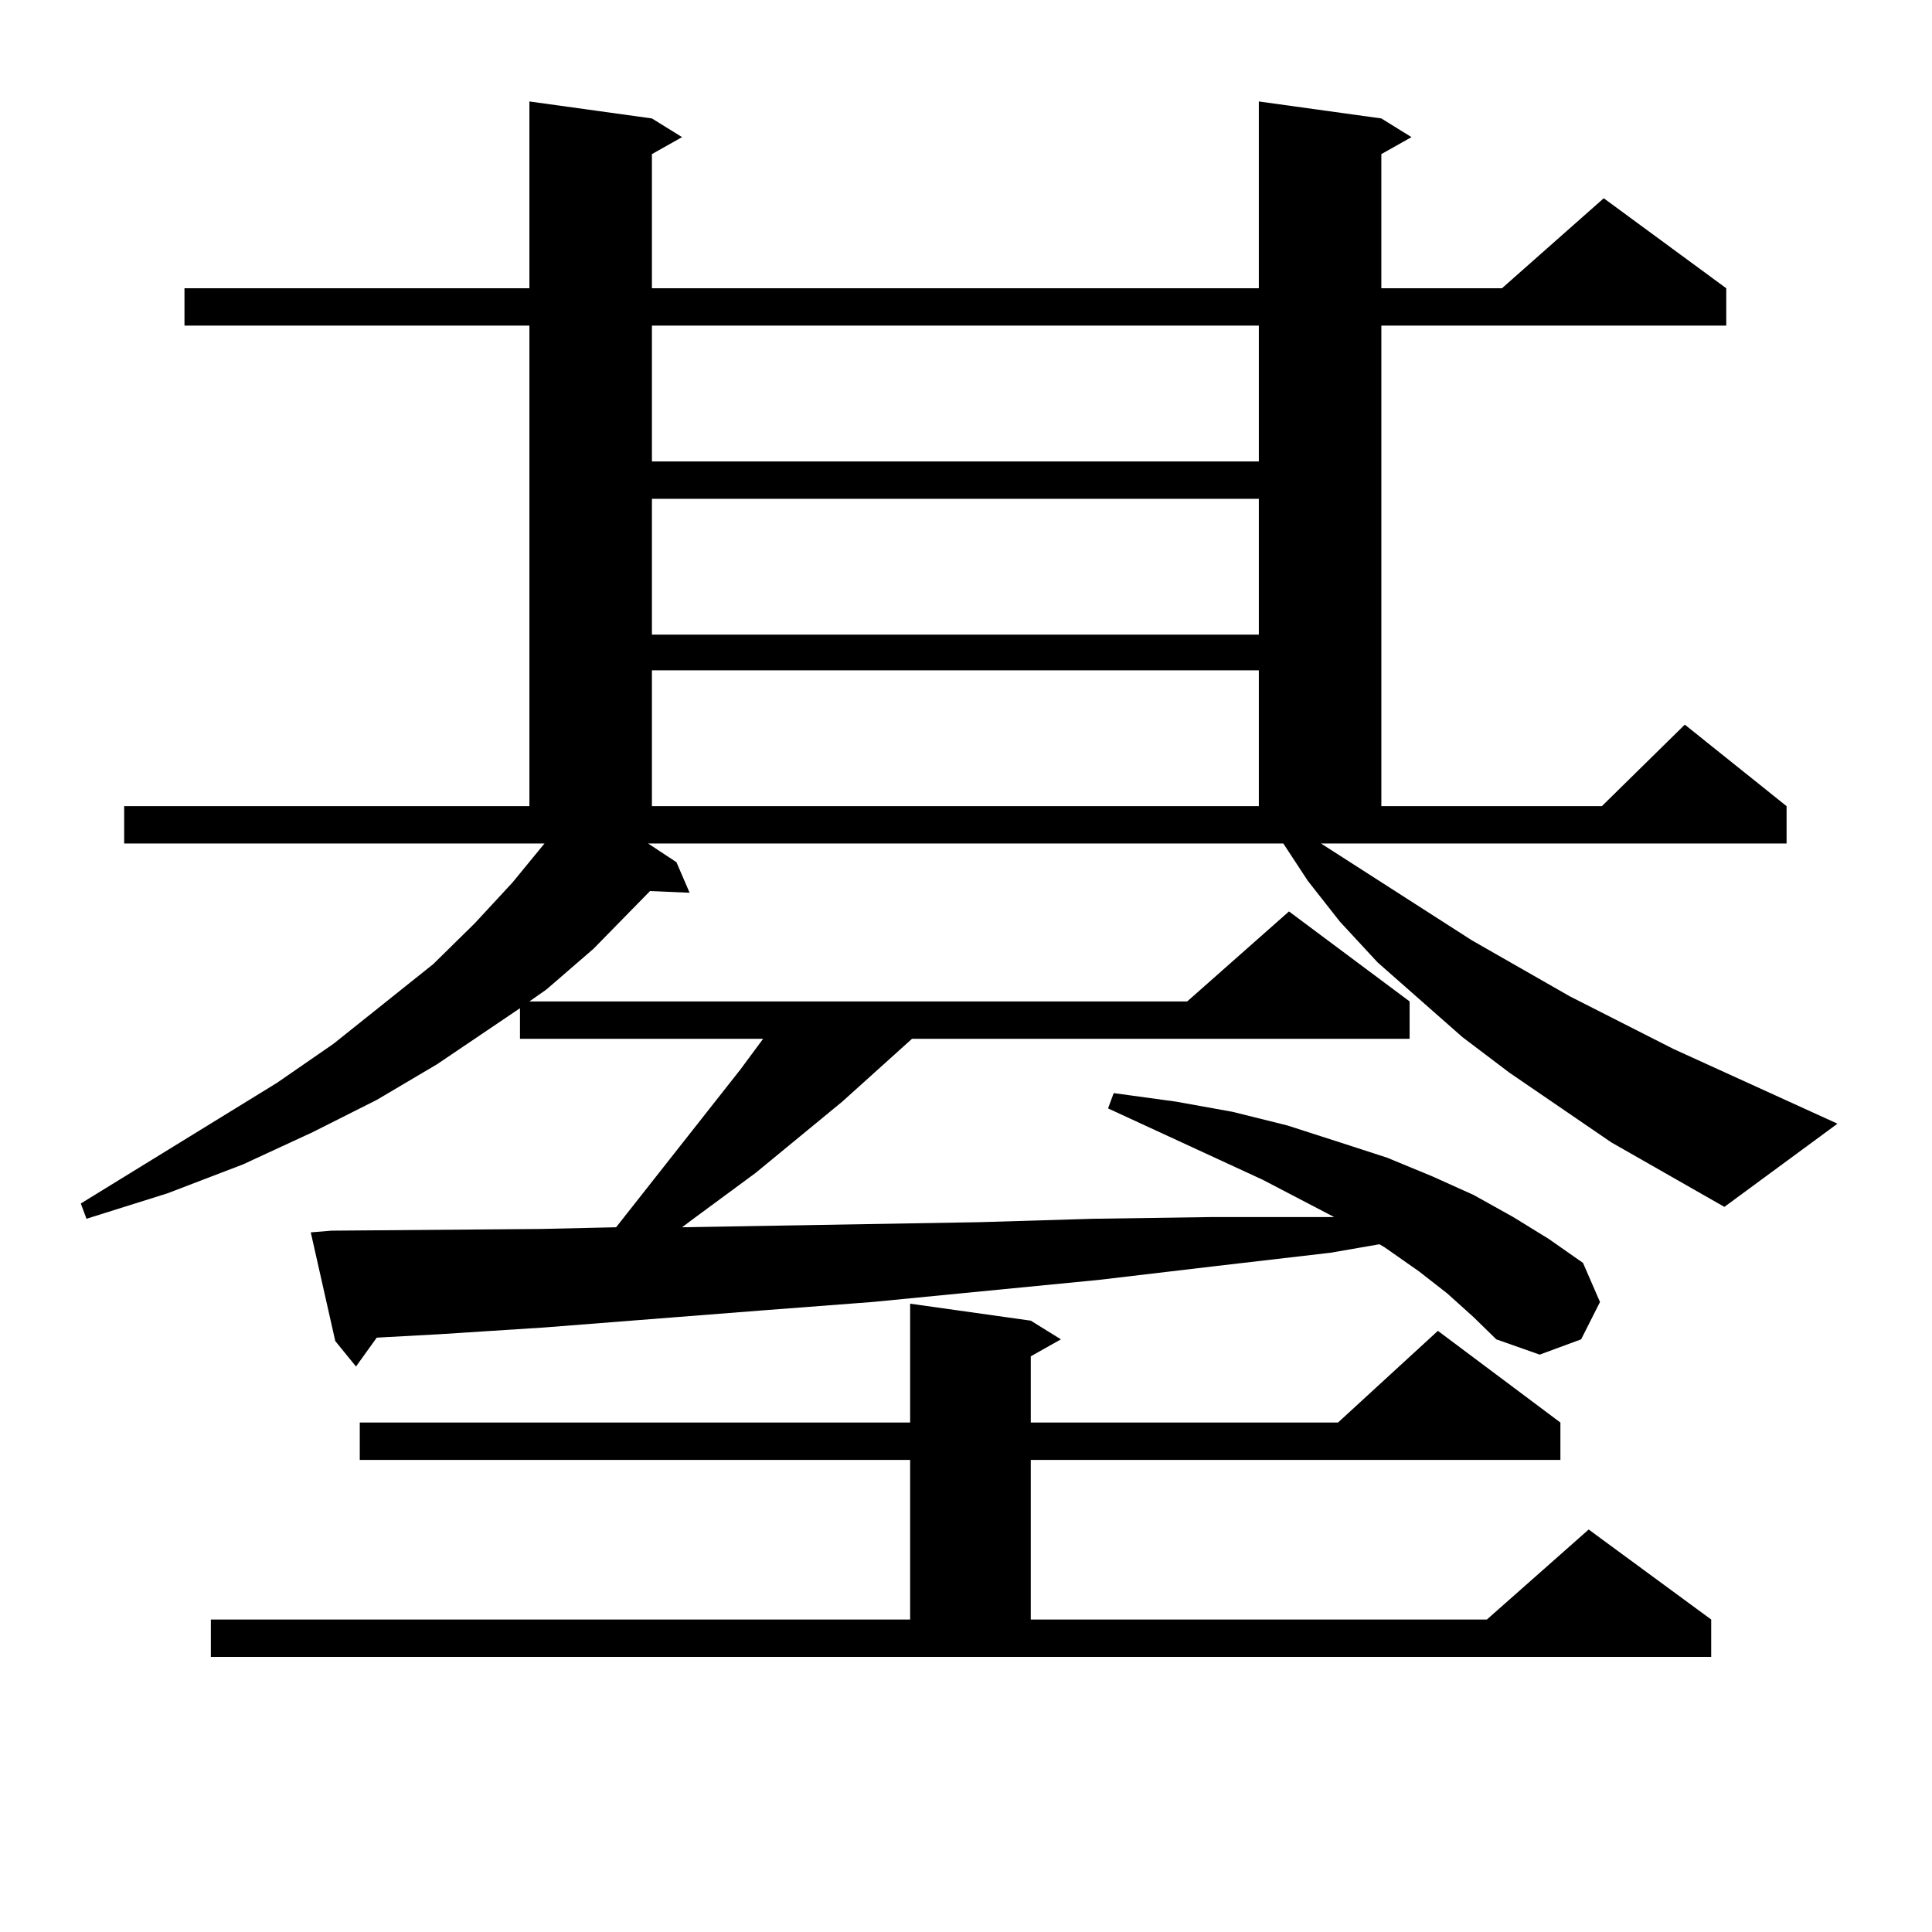 <?xml version="1.0" encoding="utf-8"?>
<!-- Generator: Adobe Illustrator 16.0.0, SVG Export Plug-In . SVG Version: 6.00 Build 0)  -->
<!DOCTYPE svg PUBLIC "-//W3C//DTD SVG 1.1//EN" "http://www.w3.org/Graphics/SVG/1.1/DTD/svg11.dtd">
<svg version="1.1" id="图层_1" xmlns="http://www.w3.org/2000/svg" xmlns:xlink="http://www.w3.org/1999/xlink" x="0px" y="0px"
	 width="1000px" height="1000px" viewBox="0 0 1000 1000" enable-background="new 0 0 1000 1000" xml:space="preserve">
<path d="M683.764,436.598l78.047,50.098l50.73,29.004l53.657,27.246l84.876,38.672l-58.535,43.066l-58.535-33.398l-52.682-36.035
	l-24.39-18.457l-43.901-38.672l-19.512-21.094l-16.585-21.094l-12.683-19.336H335.479l14.634,9.668l6.829,15.82l-20.487-0.879
	l-29.268,29.883l-24.39,21.094l-8.78,6.152h340.479l52.682-46.582l62.438,46.582v19.336H472.062l-36.097,32.52l-44.877,36.914
	l-32.194,23.73l-5.854,4.395l154.143-2.637l58.535-1.758l60.486-0.879h60.486h3.902l-37.072-19.336l-79.998-36.914l2.927-7.91
	l32.194,4.395l29.268,5.273l28.292,7.031l27.316,8.789l24.39,7.91l23.414,9.668l21.463,9.668l20.487,11.426l18.536,11.426
	l17.561,12.305l8.78,20.215l-9.756,19.336l-21.463,7.91l-22.438-7.91l-11.707-11.426l-13.658-12.305l-14.634-11.426l-17.561-12.305
	l-2.927-1.758l-25.365,4.395l-60.486,7.031l-59.511,7.031l-117.07,11.426l-57.56,4.395l-112.192,8.789l-54.633,3.516l-32.194,1.758
	l-10.731,14.941l-10.731-13.184l-12.683-56.25l10.731-0.879l108.29-0.879l39.023-0.879l64.389-81.738l11.707-15.82H269.14v-15.82
	l-42.926,29.004l-31.219,18.457l-33.17,16.699l-36.097,16.699l-39.023,14.941l-41.95,13.184l-2.927-7.91l101.461-62.402
	l29.268-20.215L224.263,499l21.463-21.094l19.512-21.094l16.585-20.215H64.267v-19.336h209.751v-248.73H95.485v-19.336h178.532
	v-96.68l63.413,8.789l15.609,9.668l-15.609,8.789v69.434h314.139v-96.68l63.413,8.789l15.609,9.668l-15.609,8.789v69.434h62.438
	l52.682-46.582l63.413,46.582v19.336H714.982v248.73h114.144l42.926-42.188l52.682,42.188v19.336H683.764z M109.144,838.258h361.942
	v-82.617H186.215v-19.336h284.871v-61.523l62.438,8.789l15.609,9.668l-15.609,8.789v34.277h159.021l51.706-47.461l63.413,47.461
	v19.336h-274.14v82.617h236.092l52.682-46.582l63.413,46.582v19.336H109.144V838.258z M337.431,168.531v70.313h314.139v-70.313
	H337.431z M337.431,258.18v70.313h314.139V258.18H337.431z M337.431,346.949v70.313h314.139v-70.313H337.431z"/>
</svg>
